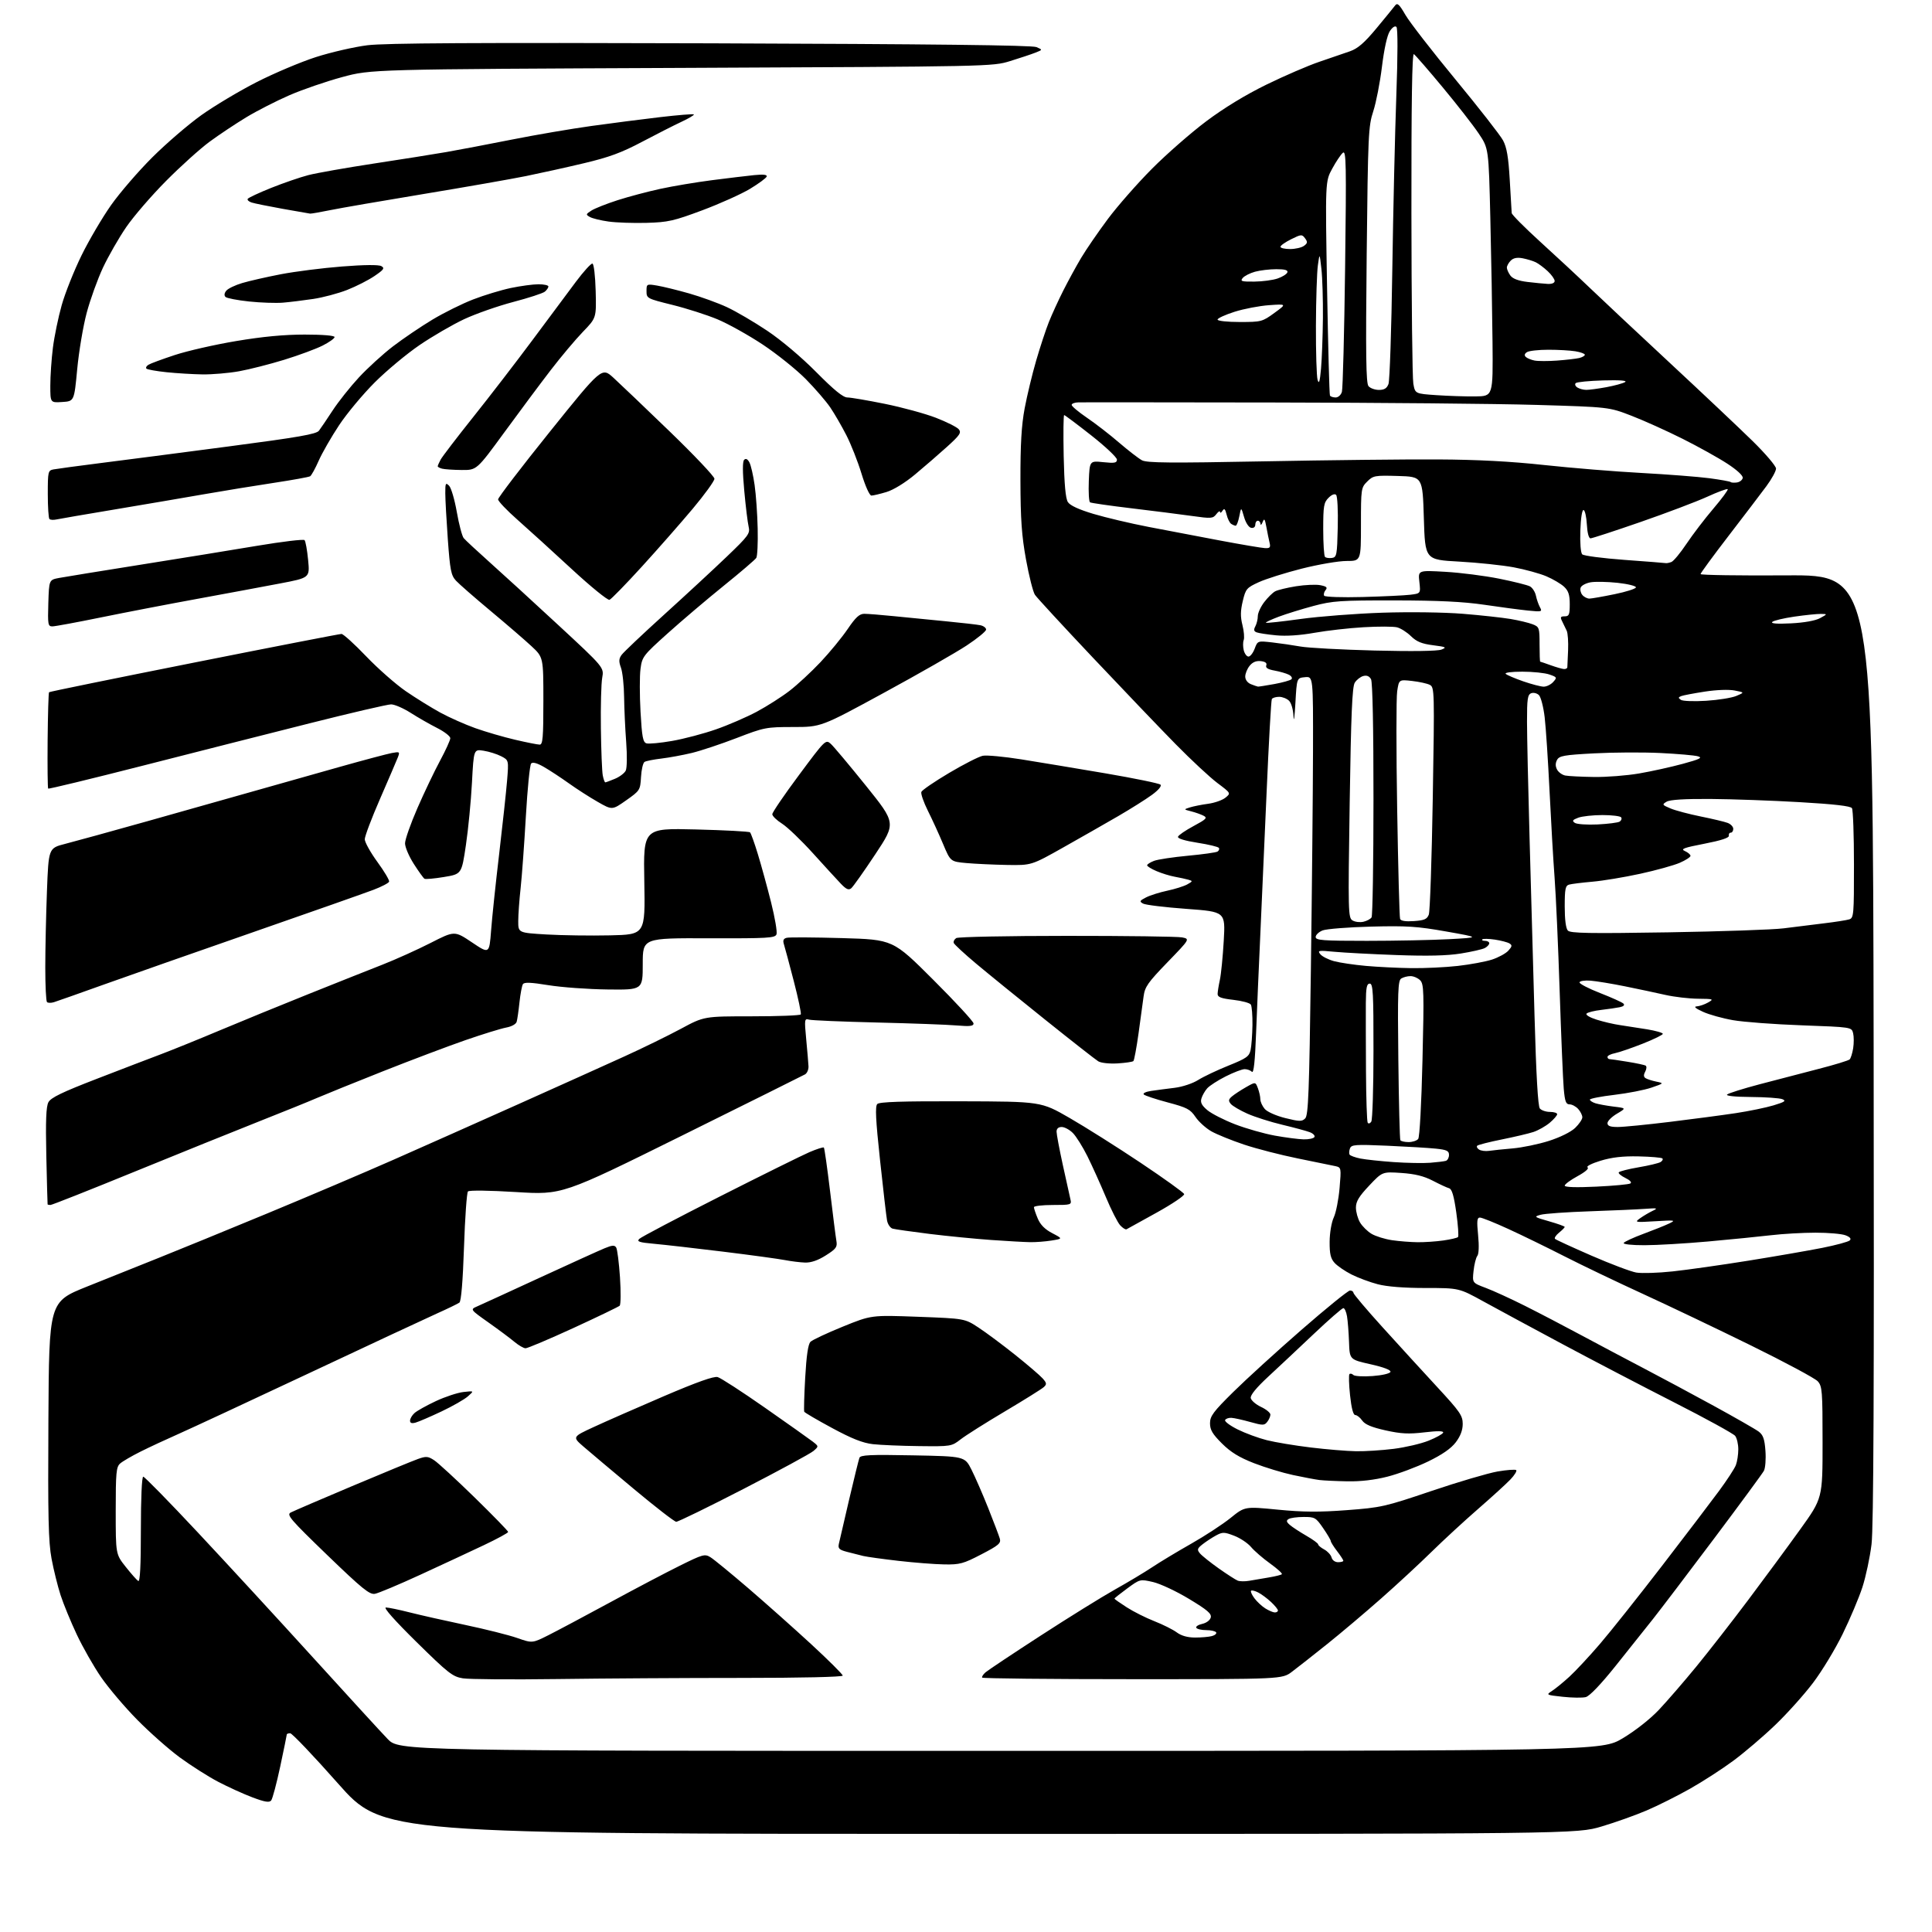 <?xml version="1.0" encoding="UTF-8" standalone="no"?>
<svg 
  version="1.1" 
  xmlns="http://www.w3.org/2000/svg" 
  xmlns:xlink="http://www.w3.org/1999/xlink" 
  xmlns:svg="http://www.w3.org/2000/svg"
  xmlns:rdf="http://www.w3.org/1999/02/22-rdf-syntax-ns#"
  xmlns:cc="http://creativecommons.org/ns#"
  xmlns:dc="http://purl.org/dc/elements/1.1/"
  viewBox="0 0 768 768"
  width="768"
  height="768"
>
<style>svg {background-color: white; }</style>"
<path stroke="none" fill="black" fill-rule="evenodd" d="M389.41,729.00C152.09,729.00 152.09,729.00 134.40,709.00C124.67,698.00 116.10,689.00 115.36,689.00C114.61,689.00 114.00,689.22 114.00,689.49C114.00,689.76 112.82,695.50 111.39,702.24C109.95,708.98 108.33,715.04 107.80,715.71C107.05,716.63 105.31,716.35 100.35,714.48C96.78,713.14 90.64,710.34 86.69,708.27C82.74,706.20 75.91,701.85 71.50,698.62C67.10,695.39 59.45,688.62 54.50,683.59C49.55,678.56 43.11,670.96 40.18,666.70C37.25,662.45 32.90,654.81 30.51,649.73C28.12,644.66 25.23,637.62 24.08,634.09C22.94,630.57 21.32,624.05 20.49,619.59C19.25,612.95 19.02,603.09 19.24,564.50C19.50,517.50 19.50,517.50 34.50,511.47C42.75,508.16 55.58,503.02 63.00,500.06C70.42,497.10 89.78,489.18 106.00,482.46C122.22,475.74 144.95,466.08 156.50,460.98C168.05,455.88 190.32,445.97 206.00,438.95C221.68,431.93 240.57,423.42 248.00,420.04C255.43,416.67 265.63,411.67 270.69,408.95C279.87,404.00 279.87,404.00 298.88,404.00C309.33,404.00 318.08,403.66 318.33,403.25C318.58,402.84 317.32,396.88 315.54,390.00C313.76,383.12 311.99,376.54 311.62,375.37C311.13,373.82 311.42,373.12 312.72,372.79C313.70,372.53 323.61,372.59 334.74,372.91C354.98,373.50 354.98,373.50 370.99,389.49C379.80,398.28 387.00,406.09 387.00,406.84C387.00,407.91 385.56,408.08 380.25,407.63C376.54,407.31 362.25,406.79 348.50,406.46C334.75,406.13 322.64,405.62 321.60,405.32C319.79,404.80 319.73,405.19 320.48,413.13C320.92,417.74 321.33,422.57 321.39,423.87C321.45,425.18 320.82,426.63 320.00,427.09C319.18,427.56 297.12,438.52 271.00,451.47C223.50,474.99 223.50,474.99 205.18,473.86C194.58,473.21 186.51,473.10 186.02,473.62C185.55,474.10 184.84,484.06 184.45,495.74C183.98,509.39 183.33,517.28 182.61,517.81C182.00,518.26 177.90,520.25 173.50,522.22C169.10,524.20 146.15,534.91 122.50,546.03C98.85,557.15 75.60,567.96 70.83,570.07C66.07,572.17 59.32,575.31 55.83,577.06C52.35,578.80 48.71,580.92 47.75,581.77C46.21,583.12 46.00,585.39 46.00,600.57C46.00,617.82 46.00,617.82 49.95,622.82C52.13,625.57 54.38,628.12 54.95,628.47C55.67,628.91 56.00,622.46 56.00,608.06C56.00,595.54 56.38,587.00 56.94,587.00C57.46,587.00 67.26,597.01 78.71,609.25C90.17,621.49 110.78,643.87 124.52,659.00C138.26,674.12 151.55,688.64 154.07,691.25C158.63,696.00 158.63,696.00 397.65,696.00C636.67,696.00 636.67,696.00 645.08,690.98C650.02,688.03 655.93,683.38 659.39,679.73C662.63,676.30 669.34,668.55 674.30,662.50C679.26,656.45 688.55,644.52 694.95,636.00C701.35,627.48 710.62,614.90 715.54,608.05C724.50,595.59 724.50,595.59 724.50,573.40C724.50,552.86 724.36,551.05 722.57,549.07C721.50,547.90 709.58,541.50 696.07,534.86C682.55,528.21 663.17,518.97 653.00,514.31C642.83,509.65 628.88,502.97 622.00,499.46C615.12,495.95 605.05,491.03 599.60,488.54C594.16,486.04 589.07,484.00 588.29,484.00C587.14,484.00 587.01,485.31 587.57,490.99C587.99,495.23 587.86,498.48 587.26,499.24C586.71,499.93 586.03,502.63 585.76,505.23C585.25,509.95 585.25,509.95 590.59,511.95C593.52,513.04 600.55,516.26 606.21,519.10C611.87,521.94 622.12,527.29 629.00,530.99C635.88,534.68 646.90,540.53 653.50,543.97C660.10,547.42 672.56,554.10 681.18,558.81C689.80,563.53 697.87,568.15 699.11,569.08C700.88,570.42 701.45,572.03 701.79,576.75C702.03,580.03 701.75,583.60 701.18,584.67C700.60,585.74 691.71,597.84 681.41,611.56C671.11,625.28 660.19,639.65 657.15,643.50C654.10,647.35 647.38,655.79 642.20,662.26C636.34,669.58 631.88,674.24 630.37,674.62C629.04,674.96 624.93,674.90 621.23,674.50C614.56,673.78 614.52,673.75 617.00,672.13C618.38,671.24 621.46,668.71 623.86,666.52C626.26,664.33 631.71,658.48 635.97,653.52C640.23,648.56 651.33,634.60 660.64,622.50C669.95,610.40 680.16,596.99 683.32,592.70C686.49,588.41 689.52,583.77 690.04,582.39C690.57,581.00 691.00,578.19 691.00,576.13C691.00,574.07 690.44,571.66 689.75,570.78C689.06,569.90 678.15,563.91 665.50,557.47C652.85,551.03 632.83,540.58 621.00,534.25C609.17,527.92 595.11,520.32 589.74,517.37C579.98,512.00 579.98,512.00 566.70,512.00C558.15,512.00 551.38,511.47 547.69,510.51C544.54,509.69 539.84,507.94 537.23,506.62C534.63,505.30 531.60,503.22 530.51,502.01C528.95,500.29 528.52,498.43 528.55,493.59C528.58,490.07 529.29,485.87 530.20,483.93C531.08,482.05 532.11,476.81 532.50,472.29C533.19,464.24 533.16,464.08 530.85,463.56C529.56,463.27 522.88,461.90 516.00,460.52C509.12,459.13 499.45,456.64 494.50,454.98C489.55,453.32 483.71,450.95 481.53,449.72C479.35,448.48 476.51,445.91 475.22,444.00C473.16,440.95 471.85,440.26 464.20,438.23C459.43,436.96 455.14,435.54 454.67,435.07C454.19,434.59 455.51,433.96 457.65,433.65C459.77,433.34 463.96,432.78 466.97,432.42C470.03,432.04 474.12,430.69 476.28,429.32C478.39,427.99 483.81,425.42 488.31,423.61C495.46,420.74 496.58,419.95 497.13,417.41C497.48,415.81 497.81,411.35 497.87,407.50C497.92,403.65 497.63,399.97 497.22,399.33C496.81,398.68 493.67,397.84 490.24,397.45C485.43,396.90 484.01,396.37 484.02,395.12C484.04,394.23 484.44,391.70 484.92,389.50C485.40,387.30 486.09,380.31 486.46,373.96C487.12,362.43 487.12,362.43 471.61,361.29C463.08,360.67 455.32,359.72 454.38,359.19C452.86,358.34 453.01,358.05 455.58,356.73C457.19,355.90 460.98,354.71 464.00,354.07C467.02,353.43 470.59,352.31 471.92,351.58C474.16,350.34 474.20,350.20 472.42,349.70C471.37,349.40 468.93,348.87 467.00,348.52C465.07,348.18 461.81,347.17 459.75,346.29C457.69,345.42 456.00,344.37 456.00,343.97C456.00,343.57 457.24,342.78 458.75,342.20C460.26,341.63 466.32,340.72 472.20,340.17C478.09,339.62 483.38,338.88 483.97,338.52C484.55,338.16 484.81,337.50 484.53,337.06C484.26,336.61 480.41,335.69 475.98,335.00C470.95,334.21 468.05,333.32 468.27,332.62C468.46,332.00 471.25,330.09 474.46,328.37C479.56,325.63 480.06,325.11 478.40,324.25C477.36,323.72 475.15,322.93 473.50,322.52C470.50,321.75 470.50,321.75 473.00,320.96C474.38,320.52 477.62,319.87 480.21,319.52C482.80,319.18 485.91,318.08 487.12,317.10C489.33,315.31 489.33,315.31 483.92,311.25C480.94,309.01 473.49,302.08 467.36,295.84C461.23,289.60 446.45,274.15 434.51,261.50C422.56,248.85 412.17,237.58 411.41,236.45C410.65,235.33 409.06,229.03 407.86,222.45C406.13,212.93 405.68,206.54 405.64,191.00C405.61,176.62 406.05,169.08 407.32,162.31C408.27,157.25 410.33,148.70 411.90,143.31C413.47,137.91 415.74,131.03 416.95,128.00C418.16,124.97 420.73,119.35 422.68,115.50C424.62,111.65 427.81,105.80 429.78,102.50C431.74,99.20 436.51,92.27 440.36,87.09C444.22,81.92 452.13,72.91 457.94,67.07C463.75,61.23 473.45,52.75 479.50,48.21C486.59,42.89 495.12,37.70 503.50,33.60C510.65,30.11 520.10,26.03 524.50,24.55C528.90,23.06 534.37,21.19 536.65,20.38C539.77,19.28 542.39,17.00 547.15,11.27C550.64,7.06 553.99,2.97 554.59,2.17C555.47,1.00 556.24,1.71 558.68,5.93C560.34,8.80 569.30,20.36 578.60,31.63C587.89,42.89 596.39,53.77 597.48,55.81C598.97,58.60 599.62,62.43 600.15,71.50C600.53,78.10 600.87,84.03 600.92,84.68C600.96,85.33 606.06,90.46 612.25,96.09C618.44,101.71 627.33,109.98 632.00,114.46C636.67,118.94 651.08,132.44 664.00,144.46C676.92,156.47 691.66,170.39 696.75,175.38C701.84,180.38 706.00,185.28 706.00,186.27C706.00,187.27 704.27,190.43 702.15,193.29C700.03,196.16 693.28,205.02 687.15,212.99C681.02,220.96 676.00,227.81 676.00,228.21C676.00,228.61 691.41,228.84 710.25,228.72C744.50,228.50 744.50,228.50 744.80,416.50C745.01,552.57 744.78,607.10 743.96,613.90C743.33,619.07 741.70,626.72 740.35,630.90C738.99,635.08 735.46,643.45 732.50,649.50C729.55,655.55 724.23,664.33 720.68,669.00C717.14,673.67 710.40,681.19 705.70,685.69C701.01,690.20 693.53,696.58 689.08,699.88C684.63,703.18 676.85,708.21 671.79,711.06C666.73,713.92 658.98,717.80 654.57,719.68C650.17,721.57 642.10,724.44 636.65,726.06C626.74,729.00 626.74,729.00 389.41,729.00zM221.41,667.45C203.31,667.69 186.47,667.56 184.00,667.16C179.91,666.50 178.22,665.18 165.56,652.72C156.89,644.18 152.30,639.00 153.40,639.00C154.37,639.00 158.62,639.88 162.83,640.95C167.05,642.02 177.03,644.27 185.00,645.95C192.97,647.63 202.22,649.95 205.55,651.11C211.60,653.23 211.60,653.23 218.05,649.99C221.60,648.20 232.60,642.35 242.50,636.98C252.40,631.60 264.89,625.03 270.26,622.38C279.39,617.85 280.16,617.64 282.41,619.02C283.74,619.83 290.49,625.37 297.42,631.31C304.34,637.26 315.64,647.31 322.51,653.64C329.38,659.98 335.00,665.58 335.00,666.08C335.00,666.62 318.47,667.00 294.66,667.00C272.48,667.00 239.52,667.20 221.41,667.45zM450.23,667.50C417.55,667.50 390.64,667.22 390.43,666.88C390.22,666.54 390.82,665.59 391.77,664.77C392.72,663.95 402.56,657.39 413.64,650.21C424.71,643.03 437.99,634.79 443.14,631.90C448.29,629.02 454.98,625.01 458.00,623.00C461.02,620.98 468.00,616.78 473.50,613.66C479.00,610.54 486.05,605.93 489.17,603.41C494.83,598.83 494.83,598.83 507.94,600.11C517.97,601.09 524.40,601.14 535.35,600.31C549.02,599.29 550.52,598.95 569.08,592.67C579.76,589.06 591.56,585.59 595.30,584.94C599.05,584.30 602.39,584.06 602.73,584.40C603.07,584.74 602.04,586.41 600.43,588.10C598.82,589.80 593.02,595.08 587.55,599.84C582.08,604.60 573.75,612.28 569.05,616.89C564.35,621.51 555.33,629.86 549.00,635.44C542.67,641.03 533.00,649.20 527.50,653.60C522.00,658.00 515.73,662.93 513.57,664.55C509.65,667.50 509.65,667.50 450.23,667.50zM475.00,650.95C477.48,650.96 480.51,650.70 481.74,650.37C482.97,650.04 483.73,649.37 483.43,648.89C483.13,648.40 481.36,648.00 479.50,648.00C477.64,648.00 475.86,647.59 475.55,647.08C475.24,646.58 476.29,645.88 477.89,645.52C479.55,645.16 481.01,644.07 481.29,642.99C481.69,641.47 479.96,639.99 472.64,635.58C467.61,632.54 461.18,629.53 458.34,628.88C453.20,627.70 453.16,627.71 448.09,631.43C445.29,633.49 443.00,635.31 443.00,635.48C443.00,635.65 445.20,637.20 447.88,638.92C450.56,640.65 455.53,643.14 458.91,644.46C462.29,645.79 466.28,647.79 467.78,648.90C469.56,650.23 472.06,650.94 475.00,650.95zM506.75,640.97C507.44,640.99 508.00,640.63 508.00,640.19C508.00,639.74 506.76,638.22 505.25,636.81C503.74,635.40 501.45,633.70 500.16,633.04C498.88,632.38 497.60,632.07 497.32,632.35C497.03,632.63 497.64,633.98 498.65,635.34C499.67,636.70 501.62,638.52 503.00,639.38C504.38,640.24 506.06,640.96 506.75,640.97zM149.01,633.57C146.89,633.93 143.94,631.53 130.06,618.14C115.38,603.96 113.83,602.16 115.56,601.25C116.63,600.69 127.62,595.96 140.00,590.74C152.38,585.52 164.15,580.67 166.17,579.96C169.40,578.81 170.16,578.88 172.60,580.48C174.13,581.48 181.37,588.14 188.69,595.29C196.01,602.44 202.00,608.60 202.00,608.97C202.00,609.35 197.61,611.73 192.25,614.27C186.89,616.81 175.53,622.10 167.01,626.02C158.49,629.94 150.39,633.34 149.01,633.57zM496.50,628.40C498.15,628.11 501.65,627.52 504.27,627.08C506.89,626.65 509.28,626.06 509.56,625.77C509.85,625.48 507.74,623.57 504.88,621.51C502.02,619.46 498.61,616.51 497.31,614.96C496.01,613.41 492.99,611.40 490.59,610.48C486.64,608.97 485.99,608.96 483.37,610.38C481.79,611.24 479.40,612.81 478.05,613.87C475.90,615.57 475.77,616.02 477.00,617.50C477.77,618.42 481.12,621.10 484.45,623.46C487.78,625.81 491.18,628.00 492.00,628.32C492.82,628.65 494.85,628.68 496.50,628.40zM375.35,621.88C371.58,621.82 363.38,621.18 357.13,620.46C350.88,619.74 344.58,618.87 343.13,618.52C341.68,618.17 338.81,617.45 336.74,616.90C333.58,616.07 333.06,615.57 333.46,613.71C333.73,612.49 335.56,604.62 337.52,596.20C339.49,587.79 341.34,580.28 341.63,579.51C342.07,578.37 345.84,578.19 362.83,578.52C383.50,578.92 383.50,578.92 386.18,584.21C387.65,587.12 390.65,594.00 392.84,599.50C395.03,605.00 397.10,610.46 397.44,611.62C397.97,613.47 397.00,614.30 390.12,617.87C382.96,621.60 381.54,621.99 375.35,621.88zM531.91,621.00C533.06,621.00 534.00,620.74 534.00,620.43C534.00,620.12 532.88,618.39 531.50,616.59C530.12,614.79 529.00,612.98 529.00,612.59C529.00,612.19 527.63,609.87 525.95,607.43C523.07,603.24 522.64,603.00 518.20,603.02C515.62,603.02 512.93,603.39 512.23,603.84C511.24,604.46 511.35,604.99 512.73,606.18C513.70,607.03 516.64,608.95 519.25,610.46C521.86,611.96 524.00,613.52 524.00,613.93C524.00,614.33 525.09,615.24 526.42,615.95C527.74,616.67 529.05,618.09 529.32,619.12C529.60,620.21 530.70,621.00 531.91,621.00zM268.80,604.93C268.08,604.89 260.52,599.03 252.00,591.92C243.47,584.80 234.47,577.23 232.00,575.09C227.50,571.20 227.50,571.20 236.00,567.27C240.68,565.10 253.18,559.61 263.78,555.06C277.03,549.39 283.76,546.99 285.28,547.41C286.50,547.74 294.93,553.20 304.00,559.54C313.07,565.88 321.62,571.94 323.00,573.00C325.50,574.94 325.50,574.94 323.36,576.79C322.18,577.81 309.72,584.57 295.66,591.82C281.60,599.07 269.51,604.97 268.80,604.93zM535.59,588.85C531.14,588.77 526.15,588.53 524.50,588.33C522.85,588.12 518.12,587.23 514.00,586.35C509.88,585.47 502.90,583.35 498.50,581.64C492.61,579.35 489.24,577.28 485.75,573.81C481.99,570.07 481.00,568.41 481.00,565.78C481.00,562.92 482.28,561.20 490.25,553.33C495.34,548.30 507.55,537.17 517.39,528.60C527.23,520.02 535.90,513.00 536.64,513.00C537.39,513.00 538.00,513.41 538.00,513.90C538.00,514.40 543.23,520.59 549.63,527.65C556.03,534.72 565.81,545.41 571.36,551.42C580.36,561.15 581.45,562.73 581.45,566.02C581.45,568.52 580.55,570.89 578.68,573.35C576.81,575.81 573.24,578.28 567.65,580.98C563.11,583.18 555.86,585.89 551.54,586.99C546.41,588.30 540.87,588.95 535.59,588.85zM539.03,576.89C542.62,576.95 549.35,576.52 553.99,575.94C558.63,575.36 564.88,573.90 567.89,572.69C570.89,571.49 573.50,570.04 573.68,569.48C573.90,568.80 571.47,568.76 566.24,569.38C560.00,570.12 556.94,569.97 550.74,568.59C545.20,567.35 542.59,566.25 541.49,564.68C540.65,563.48 539.41,562.50 538.73,562.50C537.93,562.50 537.21,559.75 536.67,554.67C536.21,550.36 536.11,546.56 536.43,546.23C536.76,545.90 537.45,546.05 537.97,546.57C538.48,547.08 541.92,547.27 545.62,547.00C549.43,546.72 552.51,546.00 552.73,545.34C552.97,544.61 550.03,543.48 544.80,542.31C536.50,540.44 536.50,540.44 536.26,533.47C536.12,529.64 535.76,525.04 535.46,523.25C535.16,521.46 534.50,520.00 534.00,520.00C533.50,520.00 528.22,524.61 522.26,530.25C516.31,535.89 508.15,543.54 504.14,547.25C499.42,551.62 496.97,554.61 497.19,555.75C497.38,556.71 499.21,558.29 501.26,559.26C503.32,560.22 505.00,561.60 505.00,562.32C505.00,563.03 504.44,564.34 503.75,565.21C502.61,566.67 502.01,566.67 497.00,565.27C493.98,564.42 490.60,563.67 489.50,563.61C488.40,563.55 487.27,563.95 487.00,564.50C486.73,565.05 488.98,566.73 492.00,568.23C495.02,569.73 500.23,571.65 503.56,572.49C506.89,573.33 514.76,574.64 521.06,575.40C527.35,576.16 535.44,576.83 539.03,576.89zM365.36,574.85C358.29,574.77 350.02,574.42 347.00,574.08C342.97,573.62 338.64,571.91 330.77,567.66C324.86,564.47 319.88,561.56 319.70,561.18C319.51,560.81 319.68,554.71 320.08,547.63C320.57,538.89 321.24,534.33 322.17,533.40C322.93,532.64 328.68,529.94 334.95,527.39C346.36,522.75 346.36,522.75 364.93,523.44C383.50,524.14 383.50,524.14 388.97,527.73C391.98,529.70 398.50,534.56 403.47,538.52C408.44,542.49 413.37,546.71 414.43,547.90C416.10,549.77 416.17,550.24 414.93,551.39C414.14,552.12 407.20,556.46 399.50,561.03C391.80,565.60 383.86,570.61 381.86,572.17C378.26,574.96 378.05,575.00 365.36,574.85zM165.25,565.49C163.68,565.94 163.00,565.71 163.00,564.72C163.00,563.95 163.79,562.59 164.77,561.71C165.74,560.83 169.56,558.70 173.27,556.96C176.97,555.23 181.92,553.60 184.25,553.34C188.50,552.86 188.50,552.86 186.00,555.07C184.62,556.29 179.90,558.99 175.50,561.07C171.10,563.15 166.49,565.14 165.25,565.49zM208.91,535.96C208.13,535.94 206.15,534.79 204.50,533.41C202.85,532.02 198.21,528.56 194.18,525.71C186.87,520.54 186.87,520.54 189.68,519.31C191.23,518.63 202.40,513.52 214.50,507.93C226.60,502.35 238.22,497.08 240.33,496.21C243.39,494.95 244.31,494.89 244.95,495.92C245.38,496.62 246.06,501.93 246.45,507.72C246.83,513.51 246.78,518.61 246.33,519.04C245.87,519.48 237.58,523.47 227.91,527.92C218.23,532.36 209.68,535.98 208.91,535.96zM664.94,505.40C670.75,504.78 684.27,502.86 695.00,501.14C705.73,499.42 718.96,497.12 724.42,496.04C729.87,494.95 734.78,493.62 735.33,493.07C735.99,492.41 735.41,491.73 733.60,491.04C732.10,490.47 726.74,490.00 721.68,490.01C716.63,490.01 708.67,490.47 704.00,491.02C699.33,491.57 688.08,492.69 679.00,493.51C669.92,494.32 658.54,494.99 653.69,494.99C648.62,495.00 645.12,494.61 645.45,494.09C645.76,493.58 649.27,491.96 653.26,490.48C657.24,489.01 661.85,487.16 663.50,486.37C666.29,485.04 665.91,484.98 658.05,485.46C649.83,485.95 649.67,485.92 652.03,484.23C653.37,483.28 655.59,481.97 656.98,481.31C659.19,480.27 658.83,480.17 654.00,480.53C650.98,480.76 641.04,481.20 631.93,481.51C622.81,481.82 614.04,482.44 612.43,482.89C609.65,483.66 609.81,483.79 615.75,485.48C619.19,486.46 622.00,487.47 622.00,487.72C622.00,487.97 620.99,489.00 619.75,490.00C618.51,491.01 617.79,492.12 618.14,492.47C618.49,492.82 625.01,495.82 632.64,499.14C640.26,502.46 648.27,505.48 650.44,505.86C652.61,506.23 659.14,506.03 664.94,505.40zM320.05,501.89C318.10,501.83 314.48,501.38 312.00,500.90C309.52,500.42 298.50,498.91 287.50,497.56C276.50,496.21 264.19,494.81 260.15,494.44C254.03,493.89 253.02,493.55 254.15,492.46C254.89,491.73 269.23,484.19 286.00,475.70C302.77,467.21 318.88,459.24 321.78,457.99C324.68,456.75 327.26,455.93 327.50,456.17C327.74,456.41 328.85,464.23 329.97,473.55C331.08,482.87 332.21,491.75 332.48,493.28C332.90,495.72 332.38,496.44 328.29,499.03C325.18,501.01 322.42,501.96 320.05,501.89zM409.50,493.78C407.30,493.75 400.32,493.35 394.00,492.91C387.68,492.46 376.65,491.38 369.50,490.50C362.35,489.61 355.74,488.67 354.82,488.40C353.90,488.13 352.91,486.69 352.62,485.20C352.34,483.72 351.09,472.95 349.84,461.27C348.09,445.01 347.84,439.76 348.74,438.86C349.59,438.01 358.62,437.71 381.88,437.78C413.85,437.87 413.85,437.87 425.17,444.40C431.40,447.99 444.12,456.01 453.42,462.23C462.73,468.46 470.52,474.05 470.72,474.66C470.92,475.27 466.01,478.59 459.80,482.03C453.58,485.47 448.19,488.45 447.81,488.66C447.43,488.87 446.30,488.16 445.30,487.09C444.30,486.02 441.72,480.94 439.58,475.82C437.43,470.69 434.14,463.41 432.27,459.63C430.39,455.86 427.78,451.69 426.47,450.38C425.16,449.07 423.17,448.00 422.05,448.00C420.72,448.00 420.00,448.65 420.00,449.85C420.00,450.87 421.12,456.83 422.49,463.10C423.86,469.37 425.22,475.51 425.51,476.75C426.02,478.93 425.81,479.00 418.52,479.00C414.38,479.00 411.00,479.40 411.00,479.88C411.00,480.36 411.68,482.38 412.51,484.36C413.54,486.84 415.34,488.66 418.26,490.19C422.50,492.41 422.50,492.41 418.00,493.13C415.52,493.53 411.70,493.82 409.50,493.78zM563.50,493.80C566.25,493.83 570.86,493.52 573.74,493.11C576.62,492.70 579.24,492.09 579.58,491.75C579.91,491.42 579.60,487.01 578.89,481.96C577.95,475.32 577.16,472.66 576.04,472.35C575.19,472.12 572.28,470.77 569.56,469.35C566.01,467.51 562.48,466.64 557.06,466.27C549.50,465.76 549.50,465.76 544.25,471.32C540.20,475.61 539.00,477.60 539.00,480.04C539.00,481.77 539.74,484.44 540.64,485.96C541.54,487.48 543.61,489.52 545.25,490.49C546.89,491.45 550.54,492.58 553.36,493.00C556.19,493.41 560.75,493.77 563.50,493.80zM20.05,479.00C19.47,479.00 18.96,478.89 18.92,478.75C18.87,478.61 18.65,469.95 18.41,459.50C18.11,445.50 18.32,439.88 19.25,438.15C20.21,436.34 24.70,434.17 38.50,428.84C48.40,425.01 59.99,420.57 64.25,418.97C68.51,417.36 78.86,413.17 87.25,409.64C95.64,406.11 111.50,399.62 122.50,395.21C133.50,390.80 146.78,385.52 152.00,383.48C157.22,381.43 165.82,377.56 171.10,374.87C180.69,369.97 180.69,369.97 187.60,374.60C194.50,379.24 194.50,379.24 195.22,369.87C195.61,364.72 197.05,351.05 198.42,339.50C199.78,327.95 201.20,314.83 201.57,310.34C202.24,302.18 202.24,302.18 199.23,300.62C197.57,299.76 194.43,298.77 192.26,298.43C188.32,297.80 188.32,297.80 187.61,311.15C187.22,318.49 186.14,329.67 185.20,335.98C183.50,347.46 183.50,347.46 176.50,348.62C172.65,349.26 169.16,349.57 168.74,349.32C168.32,349.07 166.41,346.41 164.49,343.41C162.57,340.42 161.00,336.73 161.01,335.23C161.01,333.73 163.23,327.43 165.93,321.24C168.63,315.04 172.68,306.57 174.92,302.41C177.16,298.25 179.00,294.21 179.00,293.44C179.00,292.67 176.64,290.84 173.75,289.38C170.86,287.92 166.13,285.21 163.23,283.36C160.33,281.51 156.83,280.00 155.46,280.00C154.08,280.00 139.57,283.37 123.23,287.49C106.88,291.61 76.86,299.23 56.52,304.43C36.18,309.62 19.36,313.70 19.15,313.48C18.94,313.27 18.84,304.65 18.93,294.33C19.03,284.00 19.28,275.38 19.50,275.17C19.71,274.95 45.66,269.65 77.17,263.39C108.67,257.12 135.03,252.00 135.74,252.00C136.46,252.00 140.89,256.01 145.58,260.92C150.28,265.82 157.36,272.05 161.31,274.76C165.27,277.48 171.43,281.29 175.00,283.25C178.57,285.20 184.87,288.00 188.99,289.47C193.11,290.93 200.21,293.00 204.78,294.06C209.34,295.13 213.74,296.00 214.54,296.00C215.76,296.00 216.00,293.20 216.00,278.64C216.00,261.27 216.00,261.27 211.25,256.85C208.64,254.42 201.32,248.11 195.00,242.84C188.68,237.57 182.49,232.16 181.26,230.83C179.30,228.70 178.91,226.71 178.02,214.45C177.47,206.78 177.01,198.49 177.01,196.04C177.00,192.05 177.16,191.73 178.52,193.09C179.35,193.92 180.73,198.62 181.59,203.54C182.45,208.45 183.68,213.12 184.33,213.91C184.97,214.69 189.57,218.97 194.55,223.42C199.53,227.86 211.82,239.11 221.86,248.41C240.12,265.32 240.12,265.32 239.39,269.41C238.98,271.66 238.74,280.70 238.86,289.50C238.97,298.30 239.31,306.74 239.61,308.25C239.91,309.76 240.36,311.00 240.61,311.00C240.86,311.00 242.59,310.36 244.45,309.58C246.31,308.81 248.25,307.34 248.74,306.33C249.25,305.31 249.32,300.32 248.92,295.00C248.52,289.77 248.15,281.71 248.09,277.07C248.04,272.44 247.48,267.21 246.85,265.46C245.93,262.91 245.98,261.88 247.10,260.32C247.87,259.25 255.47,252.06 264.00,244.33C272.52,236.61 283.73,226.24 288.89,221.29C297.56,212.99 298.23,212.06 297.60,209.39C297.22,207.80 296.43,201.39 295.86,195.15C295.16,187.56 295.14,183.46 295.81,182.79C296.48,182.12 297.17,182.46 297.90,183.81C298.50,184.93 299.43,188.98 299.97,192.81C300.52,196.64 301.07,204.44 301.19,210.14C301.32,215.84 301.07,221.08 300.64,221.77C300.21,222.46 294.38,227.46 287.68,232.86C280.98,238.27 270.95,246.79 265.39,251.79C255.65,260.54 255.25,261.06 254.61,265.90C254.24,268.67 254.25,276.34 254.62,282.95C255.18,292.90 255.58,295.05 256.97,295.49C257.88,295.78 262.48,295.35 267.19,294.53C271.89,293.71 279.74,291.64 284.62,289.93C289.50,288.23 296.80,285.07 300.82,282.92C304.85,280.76 310.71,277.03 313.83,274.63C316.96,272.22 322.51,267.08 326.17,263.20C329.83,259.32 334.68,253.41 336.95,250.07C340.15,245.36 341.63,244.00 343.58,244.00C344.95,244.00 350.22,244.42 355.29,244.93C360.36,245.45 369.68,246.37 376.00,246.97C382.32,247.58 388.51,248.29 389.75,248.55C390.99,248.82 392.00,249.59 391.99,250.27C391.99,250.95 388.50,253.80 384.24,256.61C379.98,259.42 365.23,267.86 351.44,275.36C326.39,289.00 326.39,289.00 315.29,289.00C304.59,289.00 303.80,289.15 292.85,293.37C286.61,295.77 278.57,298.45 275.00,299.31C271.43,300.17 265.98,301.17 262.90,301.54C259.83,301.90 256.82,302.50 256.21,302.87C255.61,303.24 254.98,305.94 254.81,308.88C254.51,314.10 254.38,314.29 248.93,318.13C243.36,322.05 243.36,322.05 237.63,318.77C234.47,316.97 229.29,313.65 226.12,311.38C222.94,309.11 218.49,306.19 216.22,304.88C213.50,303.32 211.76,302.85 211.14,303.50C210.61,304.05 209.67,313.50 209.04,324.50C208.41,335.50 207.47,348.32 206.96,353.00C206.44,357.68 206.01,363.59 206.01,366.15C206.00,370.80 206.00,370.80 217.25,371.47C223.44,371.83 234.80,371.99 242.50,371.82C256.50,371.50 256.50,371.50 256.12,350.35C255.74,329.20 255.74,329.20 276.62,329.72C288.10,330.01 297.79,330.52 298.15,330.87C298.51,331.22 299.91,335.10 301.25,339.50C302.60,343.90 304.96,352.51 306.50,358.63C308.04,364.76 309.02,370.51 308.67,371.41C308.11,372.89 305.29,373.05 281.77,372.98C255.50,372.89 255.50,372.89 255.50,383.20C255.50,393.50 255.50,393.50 241.50,393.33C233.80,393.24 223.24,392.47 218.03,391.63C211.02,390.49 208.38,390.38 207.86,391.23C207.47,391.86 206.86,395.10 206.50,398.43C206.15,401.77 205.65,405.24 205.39,406.15C205.12,407.11 203.39,408.07 201.22,408.47C199.17,408.85 191.88,411.10 185.00,413.48C178.12,415.87 163.28,421.47 152.00,425.94C140.72,430.42 129.03,435.15 126.00,436.46C122.97,437.78 112.62,441.97 103.00,445.77C93.38,449.58 71.01,458.61 53.30,465.84C35.60,473.08 20.63,479.00 20.05,479.00zM634.50,471.71C641.37,471.39 647.49,470.82 648.10,470.44C648.76,470.03 647.96,469.15 646.12,468.26C644.42,467.44 643.23,466.43 643.48,466.03C643.73,465.62 647.28,464.72 651.36,464.02C655.44,463.33 659.38,462.38 660.11,461.93C660.84,461.48 661.16,460.83 660.82,460.49C660.48,460.15 656.22,459.79 651.35,459.68C645.04,459.55 640.70,460.05 636.21,461.42C632.73,462.48 630.44,463.65 631.08,464.05C631.77,464.47 630.19,465.86 627.11,467.54C624.30,469.07 622.00,470.76 622.00,471.31C622.00,471.95 626.49,472.09 634.50,471.71zM568.50,462.22C571.25,462.01 574.06,461.66 574.75,461.45C575.44,461.24 576.00,460.18 576.00,459.10C576.00,457.48 575.11,457.05 570.75,456.60C567.86,456.30 559.15,455.78 551.39,455.44C538.76,454.89 537.21,455.00 536.64,456.50C536.28,457.43 536.22,458.54 536.49,458.98C536.76,459.41 538.67,460.11 540.74,460.53C542.81,460.94 548.77,461.58 554.00,461.95C559.23,462.31 565.75,462.44 568.50,462.22zM591.95,457.48C593.35,457.27 597.57,456.83 601.32,456.51C605.08,456.19 611.55,454.85 615.70,453.53C620.13,452.12 624.44,449.99 626.13,448.38C627.71,446.86 629.00,444.96 629.00,444.14C629.00,443.33 628.26,441.83 627.35,440.83C626.43,439.82 624.90,439.00 623.92,439.00C622.48,439.00 622.06,437.85 621.61,432.75C621.31,429.31 620.58,411.88 619.99,394.00C619.41,376.12 618.50,355.88 617.98,349.00C617.46,342.12 616.56,326.60 615.97,314.50C615.38,302.40 614.51,289.18 614.03,285.12C613.55,281.05 612.53,277.10 611.76,276.33C610.99,275.56 609.60,275.22 608.68,275.57C607.25,276.12 607.00,277.81 607.01,286.86C607.02,292.71 607.47,313.48 608.02,333.00C608.57,352.52 609.46,384.42 610.00,403.89C610.65,427.37 611.36,439.73 612.11,440.64C612.74,441.39 614.54,442.00 616.12,442.00C617.71,442.00 619.00,442.41 619.00,442.91C619.00,443.41 617.66,444.95 616.03,446.33C614.39,447.70 611.49,449.34 609.57,449.98C607.66,450.61 602.00,451.94 597.00,452.95C591.99,453.95 587.59,455.08 587.22,455.44C586.86,455.81 587.20,456.50 587.98,456.99C588.77,457.47 590.55,457.69 591.95,457.48zM559.94,454.00C561.49,454.00 563.20,453.44 563.75,452.75C564.33,452.03 565.05,438.80 565.46,421.41C566.11,394.13 566.02,391.16 564.52,389.66C563.60,388.75 561.88,388.01 560.68,388.02C559.48,388.02 557.83,388.46 557.00,388.98C555.71,389.80 555.55,394.23 555.86,421.21C556.05,438.42 556.42,452.84 556.66,453.25C556.91,453.66 558.39,454.00 559.94,454.00zM518.19,452.91C520.22,452.96 522.16,452.55 522.50,452.00C522.84,451.45 522.01,450.57 520.65,450.06C519.29,449.54 514.38,448.22 509.74,447.11C505.10,446.01 498.87,444.03 495.90,442.72C492.93,441.40 489.94,439.64 489.25,438.81C488.24,437.58 488.33,437.03 489.75,435.82C490.71,435.01 493.20,433.37 495.28,432.19C499.06,430.03 499.06,430.03 500.03,432.58C500.56,433.98 501.00,435.95 501.00,436.95C501.00,437.96 501.79,439.70 502.75,440.82C503.75,441.98 507.26,443.54 510.94,444.46C516.60,445.86 517.55,445.88 518.84,444.58C520.08,443.34 520.44,434.16 521.09,385.81C521.52,354.29 521.90,315.08 521.94,298.69C522.00,268.87 522.00,268.87 518.75,269.19C515.50,269.50 515.50,269.50 514.94,279.50C514.64,285.00 514.30,287.39 514.19,284.82C514.08,282.13 513.33,279.48 512.43,278.57C511.56,277.71 509.79,277.00 508.49,277.00C507.18,277.00 505.88,277.39 505.58,277.87C505.29,278.34 504.35,295.11 503.49,315.12C502.63,335.13 501.49,360.95 500.95,372.50C500.41,384.05 499.68,401.06 499.33,410.30C498.89,421.99 498.37,426.77 497.65,426.05C497.07,425.47 495.78,425.00 494.77,425.00C493.77,425.00 490.37,426.30 487.22,427.89C484.07,429.48 480.77,431.62 479.87,432.64C478.97,433.66 477.94,435.46 477.59,436.64C477.10,438.24 477.68,439.40 479.95,441.31C481.61,442.70 486.57,445.23 490.97,446.93C495.37,448.62 502.46,450.64 506.73,451.42C511.01,452.19 516.16,452.86 518.19,452.91zM643.07,448.00C645.32,448.00 654.65,447.08 663.82,445.96C673.00,444.84 684.77,443.28 690.00,442.49C695.23,441.70 701.98,440.31 705.00,439.40C709.50,438.04 710.14,437.59 708.50,436.94C707.40,436.50 701.80,436.11 696.05,436.07C689.74,436.03 685.98,435.64 686.55,435.09C687.07,434.59 692.90,432.75 699.50,431.01C706.10,429.27 716.67,426.51 722.98,424.89C729.30,423.27 734.83,421.57 735.27,421.13C735.71,420.69 736.34,418.70 736.66,416.72C736.98,414.73 736.97,412.03 736.64,410.70C736.04,408.30 736.04,408.30 716.27,407.58C705.40,407.19 693.09,406.27 688.92,405.54C684.74,404.81 679.34,403.31 676.92,402.19C673.96,400.84 673.16,400.13 674.50,400.05C675.60,399.98 677.62,399.29 679.00,398.50C681.36,397.15 681.15,397.07 675.00,397.01C671.42,396.98 665.58,396.30 662.00,395.49C658.42,394.68 651.23,393.15 646.00,392.09C640.77,391.03 634.60,390.02 632.28,389.83C629.96,389.65 627.98,389.95 627.88,390.50C627.79,391.05 631.47,392.96 636.06,394.75C640.65,396.54 644.83,398.43 645.35,398.95C645.94,399.54 645.39,400.07 643.89,400.38C642.58,400.65 639.27,401.13 636.54,401.45C633.81,401.76 631.18,402.42 630.70,402.90C630.19,403.41 631.87,404.43 634.66,405.32C637.32,406.17 641.52,407.15 644.00,407.50C646.48,407.86 651.31,408.61 654.75,409.17C658.19,409.74 661.00,410.55 661.00,410.96C661.00,411.38 657.39,413.14 652.97,414.89C648.56,416.63 643.61,418.33 641.97,418.66C640.34,418.98 639.00,419.64 639.00,420.12C639.00,420.61 639.34,421.00 639.75,421.01C640.16,421.01 643.39,421.48 646.93,422.06C650.46,422.63 653.73,423.33 654.18,423.61C654.63,423.89 654.55,424.97 654.00,426.00C653.29,427.32 653.34,428.09 654.16,428.60C654.80,429.00 656.71,429.61 658.41,429.96C661.50,430.61 661.50,430.61 656.50,432.34C653.75,433.29 647.11,434.58 641.75,435.22C636.39,435.85 632.00,436.70 632.00,437.12C632.00,437.53 633.00,438.18 634.21,438.57C635.43,438.95 638.69,439.55 641.46,439.89C646.50,440.50 646.50,440.50 642.75,442.72C640.69,443.94 639.00,445.62 639.00,446.47C639.00,447.59 640.08,448.00 643.07,448.00zM545.11,445.86C545.58,445.11 545.98,432.46 545.98,417.75C546.00,394.63 545.80,391.00 544.50,391.00C543.30,391.00 542.99,392.55 542.94,398.75C542.91,403.01 542.94,415.25 543.00,425.94C543.06,436.63 543.37,445.79 543.68,446.29C543.99,446.80 544.64,446.60 545.11,445.86zM444.23,422.72C440.97,422.91 437.67,422.55 436.57,421.88C435.51,421.23 426.06,413.83 415.57,405.43C405.08,397.04 392.68,386.96 388.00,383.04C383.32,379.11 379.33,375.42 379.13,374.84C378.92,374.25 379.37,373.38 380.13,372.90C380.88,372.42 400.68,372.02 424.13,372.02C447.57,372.01 468.17,372.28 469.90,372.63C473.04,373.26 473.04,373.26 464.10,382.50C456.25,390.62 455.09,392.28 454.59,396.12C454.28,398.53 453.37,405.16 452.58,410.85C451.78,416.55 450.87,421.47 450.54,421.79C450.22,422.11 447.38,422.53 444.23,422.72zM21.43,398.39C20.29,398.74 19.05,398.72 18.68,398.34C18.30,397.97 18.00,391.78 18.00,384.58C18.00,377.39 18.30,363.77 18.66,354.32C19.31,337.14 19.31,337.14 25.90,335.45C29.53,334.53 44.20,330.48 58.50,326.47C72.80,322.45 91.92,317.05 101.00,314.47C110.08,311.89 125.38,307.57 135.00,304.86C144.62,302.15 153.97,299.67 155.78,299.33C158.90,298.76 159.01,298.84 158.13,301.11C157.62,302.43 154.45,309.79 151.10,317.49C147.74,325.18 145.00,332.43 145.00,333.61C145.00,334.78 147.25,338.83 150.00,342.61C152.76,346.38 154.86,349.92 154.68,350.47C154.49,351.03 151.68,352.49 148.42,353.73C145.16,354.97 123.83,362.48 101.00,370.42C78.17,378.36 51.40,387.76 41.50,391.30C31.60,394.85 22.57,398.04 21.43,398.39zM561.00,384.85C566.23,384.92 574.55,384.53 579.50,383.97C584.45,383.41 590.58,382.27 593.13,381.44C595.68,380.60 598.59,379.01 599.59,377.90C601.10,376.24 601.18,375.73 600.04,375.03C599.29,374.56 596.68,373.88 594.24,373.51C591.81,373.15 589.56,373.11 589.24,373.42C588.93,373.74 589.42,374.00 590.33,374.00C591.25,374.00 592.00,374.43 592.00,374.96C592.00,375.50 591.21,376.35 590.25,376.86C589.29,377.37 584.98,378.35 580.68,379.04C575.26,379.91 567.45,380.10 555.18,379.65C545.46,379.30 534.35,378.71 530.50,378.35C524.07,377.74 523.61,377.82 524.87,379.34C525.62,380.24 528.08,381.48 530.34,382.09C532.61,382.70 538.29,383.54 542.98,383.96C547.66,384.38 555.77,384.78 561.00,384.85zM543.34,374.00C554.53,374.00 569.24,373.70 576.03,373.34C588.37,372.67 588.37,372.67 574.94,370.29C563.36,368.24 559.22,367.97 545.00,368.34C535.92,368.58 527.26,369.26 525.75,369.86C524.24,370.46 523.00,371.64 523.00,372.48C523.00,373.79 525.78,374.00 543.34,374.00zM663.00,370.62C684.17,370.27 704.88,369.56 709.00,369.03C713.12,368.50 720.26,367.61 724.87,367.06C729.47,366.51 734.08,365.79 735.12,365.46C736.88,364.90 737.00,363.56 736.98,343.68C736.98,332.03 736.62,321.94 736.18,321.26C735.64,320.41 729.12,319.66 715.45,318.87C704.48,318.23 688.52,317.66 680.00,317.60C669.64,317.53 663.84,317.89 662.50,318.69C660.62,319.81 660.71,319.96 664.05,321.37C666.00,322.19 671.40,323.62 676.05,324.56C680.70,325.50 685.51,326.64 686.75,327.11C687.99,327.57 689.00,328.64 689.00,329.48C689.00,330.31 688.55,331.00 688.00,331.00C687.45,331.00 687.11,331.55 687.25,332.23C687.41,333.04 684.10,334.12 677.53,335.39C669.24,337.00 667.93,337.49 669.78,338.31C671.00,338.86 672.00,339.71 672.00,340.21C672.00,340.71 670.09,341.95 667.75,342.97C665.41,343.99 658.33,345.96 652.00,347.34C645.67,348.72 637.12,350.14 633.00,350.49C628.88,350.85 624.71,351.37 623.75,351.64C622.27,352.06 622.00,353.38 622.00,360.37C622.00,365.58 622.46,369.08 623.25,369.92C624.26,370.99 631.80,371.12 663.00,370.62zM541.99,366.41C543.36,366.10 544.82,365.31 545.22,364.67C545.63,364.03 545.98,342.88 545.98,317.68C545.99,289.43 545.62,271.16 545.01,270.02C544.35,268.79 543.33,268.36 541.95,268.72C540.81,269.02 539.27,270.22 538.54,271.38C537.52,273.02 537.06,283.91 536.52,319.15C535.86,362.77 535.91,364.86 537.67,365.90C538.67,366.50 540.62,366.73 541.99,366.41zM562.07,366.15C566.20,365.86 567.28,365.39 567.97,363.57C568.44,362.35 569.15,341.52 569.55,317.29C570.26,274.67 570.22,273.19 568.39,272.25C567.35,271.71 564.16,271.01 561.30,270.69C556.11,270.11 556.11,270.11 555.40,274.80C555.01,277.39 555.01,298.53 555.40,321.79C555.78,345.05 556.30,364.63 556.56,365.29C556.86,366.08 558.76,366.38 562.07,366.15zM338.39,353.09C337.36,353.95 336.41,353.54 334.27,351.31C332.75,349.72 327.72,344.23 323.11,339.13C318.49,334.02 312.98,328.75 310.86,327.41C308.74,326.07 307.00,324.38 307.00,323.66C307.00,322.94 311.77,315.94 317.60,308.11C328.06,294.03 328.22,293.89 330.24,295.68C331.36,296.68 337.65,304.18 344.22,312.34C356.16,327.19 356.16,327.19 347.95,339.58C343.43,346.40 339.13,352.47 338.39,353.09zM400.26,343.83C394.89,343.73 387.65,343.39 384.17,343.08C377.83,342.50 377.83,342.50 374.89,335.50C373.28,331.65 370.56,325.71 368.85,322.30C367.15,318.89 365.98,315.51 366.25,314.80C366.53,314.08 371.51,310.68 377.31,307.24C383.12,303.79 389.14,300.73 390.68,300.43C392.23,300.12 399.12,300.77 406.00,301.86C412.88,302.96 427.93,305.46 439.45,307.42C450.97,309.39 460.81,311.41 461.31,311.91C461.86,312.46 460.50,314.09 457.86,316.01C455.46,317.76 449.45,321.54 444.50,324.42C439.55,327.29 429.76,332.88 422.76,336.82C410.01,344.00 410.01,344.00 400.26,343.83zM635.06,327.73C639.22,327.52 643.16,327.02 643.83,326.61C644.49,326.20 644.77,325.44 644.46,324.93C644.14,324.42 640.79,324.00 637.01,324.00C633.22,324.00 628.88,324.48 627.35,325.06C625.09,325.92 624.84,326.30 626.03,327.11C626.84,327.65 630.90,327.93 635.06,327.73zM633.57,308.86C638.56,308.94 646.67,308.31 651.58,307.46C656.50,306.62 664.31,304.89 668.95,303.63C675.78,301.77 676.91,301.20 674.94,300.64C673.60,300.25 666.88,299.67 660.00,299.33C653.12,299.00 641.30,299.06 633.73,299.47C621.68,300.11 619.83,300.44 618.94,302.10C618.26,303.39 618.26,304.62 618.96,305.93C619.53,306.99 621.01,308.06 622.25,308.29C623.49,308.53 628.58,308.79 633.57,308.86zM678.23,278.57C683.03,278.27 688.43,277.40 690.23,276.64C693.50,275.26 693.50,275.26 689.57,274.49C687.28,274.03 682.34,274.21 677.73,274.92C673.38,275.59 669.15,276.39 668.33,276.70C667.10,277.17 667.08,277.45 668.17,278.20C668.90,278.71 673.43,278.88 678.23,278.57zM500.07,272.94C500.38,272.97 503.30,272.51 506.57,271.92C509.83,271.32 512.89,270.47 513.36,270.01C513.83,269.56 513.38,268.75 512.36,268.22C511.34,267.70 508.77,266.95 506.67,266.57C503.99,266.09 502.99,265.46 503.36,264.50C503.72,263.58 503.00,263.02 501.20,262.81C499.38,262.60 497.93,263.20 496.75,264.66C495.79,265.84 495.00,267.77 495.00,268.94C495.00,270.21 495.91,271.43 497.25,271.97C498.49,272.47 499.75,272.90 500.07,272.94zM613.60,272.96C614.75,272.98 616.46,272.15 617.40,271.12C619.03,269.31 618.96,269.18 615.90,268.12C614.14,267.50 609.30,267.00 605.15,267.00C600.77,267.00 598.00,267.37 598.55,267.88C599.07,268.36 602.20,269.69 605.50,270.84C608.80,271.98 612.44,272.94 613.60,272.96zM621.75,265.96C622.44,265.98 623.02,265.66 623.04,265.25C623.07,264.84 623.20,261.80 623.34,258.50C623.48,255.20 623.24,251.71 622.80,250.75C622.36,249.79 621.55,248.10 620.99,247.00C620.15,245.33 620.31,245.00 621.99,245.00C623.73,245.00 624.00,244.34 624.00,240.17C624.00,236.46 623.48,234.86 621.75,233.24C620.51,232.08 617.36,230.22 614.74,229.10C612.12,227.98 606.27,226.37 601.74,225.52C597.21,224.68 587.42,223.65 580.00,223.24C566.50,222.50 566.50,222.50 566.00,206.00C565.50,189.50 565.50,189.50 555.74,189.21C546.49,188.94 545.85,189.06 543.49,191.42C541.06,193.84 541.00,194.29 541.00,208.45C541.00,223.00 541.00,223.00 535.25,223.00C532.09,223.00 524.11,224.37 517.52,226.03C510.94,227.70 503.23,230.12 500.40,231.42C495.56,233.63 495.18,234.08 494.02,238.93C493.09,242.81 493.05,245.16 493.89,248.47C494.50,250.88 494.72,253.56 494.39,254.43C494.06,255.30 494.07,257.13 494.41,258.50C494.76,259.88 495.61,261.00 496.30,261.00C496.99,261.00 498.10,259.59 498.75,257.86C499.93,254.72 499.93,254.72 505.72,255.37C508.90,255.73 513.98,256.47 517.00,257.01C520.02,257.55 533.30,258.26 546.50,258.60C561.40,258.97 571.45,258.83 573.00,258.22C575.22,257.35 574.85,257.15 569.65,256.49C565.18,255.92 563.12,255.08 560.88,252.89C559.28,251.31 556.78,249.73 555.34,249.37C553.89,249.01 547.94,248.99 542.11,249.33C536.27,249.66 527.45,250.67 522.50,251.55C516.78,252.57 511.23,252.94 507.26,252.55C503.83,252.22 500.35,251.69 499.53,251.37C498.42,250.95 498.29,250.33 499.02,248.97C499.56,247.96 500.00,246.13 500.00,244.91C500.00,243.69 501.14,241.19 502.54,239.36C503.94,237.53 505.90,235.59 506.90,235.06C507.89,234.52 511.65,233.62 515.23,233.04C518.82,232.47 523.17,232.28 524.89,232.63C527.36,233.12 527.80,233.54 526.93,234.58C526.32,235.31 526.08,236.32 526.38,236.81C526.69,237.31 533.57,237.54 541.72,237.32C549.85,237.10 558.36,236.70 560.62,236.42C564.74,235.92 564.74,235.92 564.22,231.30C563.70,226.68 563.70,226.68 574.60,227.31C580.60,227.65 590.20,228.88 595.93,230.03C601.67,231.18 607.18,232.56 608.17,233.09C609.16,233.62 610.23,235.28 610.55,236.78C610.86,238.28 611.59,240.35 612.16,241.40C613.14,243.19 612.88,243.26 607.35,242.70C604.13,242.37 596.33,241.34 590.00,240.40C581.72,239.18 571.77,238.69 554.50,238.67C532.82,238.64 529.70,238.85 522.19,240.86C517.62,242.08 511.40,244.00 508.37,245.13C505.34,246.27 503.02,247.36 503.22,247.55C503.42,247.75 509.64,247.08 517.04,246.05C524.44,245.03 539.05,243.91 549.50,243.56C560.32,243.20 574.10,243.39 581.50,243.99C588.65,244.57 597.20,245.51 600.50,246.06C603.80,246.62 607.74,247.57 609.25,248.16C611.88,249.19 612.00,249.55 612.00,256.12C612.00,259.90 612.11,263.01 612.25,263.02C612.39,263.02 614.30,263.68 616.50,264.47C618.70,265.26 621.06,265.93 621.75,265.96zM20.80,249.00C19.08,249.00 18.95,248.23 19.21,239.75C19.50,230.50 19.50,230.50 23.50,229.74C25.70,229.33 40.32,226.95 56.00,224.46C71.68,221.97 92.56,218.59 102.41,216.93C112.27,215.28 120.66,214.28 121.06,214.71C121.47,215.15 122.11,218.69 122.48,222.59C123.17,229.68 123.17,229.68 111.34,231.93C104.83,233.18 90.05,235.92 78.50,238.04C66.95,240.15 49.66,243.48 40.08,245.44C30.51,247.40 21.83,249.00 20.80,249.00zM712.00,247.79C717.25,247.52 721.65,246.73 723.50,245.72C726.50,244.08 726.50,244.08 723.79,244.04C722.30,244.02 717.58,244.50 713.29,245.12C709.01,245.74 705.05,246.69 704.50,247.23C703.84,247.88 706.40,248.07 712.00,247.79zM242.29,238.44C241.59,238.71 234.83,233.21 227.26,226.21C219.69,219.21 210.01,210.41 205.75,206.65C201.49,202.90 198.00,199.23 198.00,198.51C198.00,197.79 207.27,185.67 218.61,171.57C239.22,145.94 239.22,145.94 243.86,150.17C246.41,152.50 256.49,162.12 266.25,171.55C276.01,180.98 284.00,189.42 284.00,190.31C284.00,191.20 280.12,196.56 275.38,202.22C270.64,207.87 261.54,218.23 255.16,225.23C248.78,232.23 242.98,238.18 242.29,238.44zM631.87,237.95C632.77,237.93 637.24,237.14 641.81,236.20C646.38,235.27 650.20,234.05 650.31,233.50C650.41,232.95 647.13,232.13 643.01,231.68C638.88,231.24 634.02,231.15 632.20,231.49C630.38,231.83 628.64,232.77 628.34,233.57C628.03,234.37 628.33,235.69 629.01,236.51C629.69,237.33 630.98,237.98 631.87,237.95zM662.17,223.85C662.54,223.93 663.54,223.73 664.41,223.40C665.28,223.06 667.98,219.80 670.42,216.15C672.87,212.49 677.65,206.22 681.06,202.22C684.48,198.21 687.05,194.72 686.79,194.45C686.52,194.19 682.84,195.55 678.60,197.49C674.36,199.42 662.46,203.92 652.15,207.50C641.85,211.07 632.89,214.00 632.26,214.00C631.56,214.00 630.98,211.82 630.80,208.49C630.63,205.46 630.05,202.87 629.50,202.74C628.91,202.60 628.38,205.95 628.21,210.91C628.04,215.83 628.35,219.75 628.96,220.36C629.54,220.94 637.09,221.92 645.75,222.56C654.41,223.19 661.80,223.77 662.17,223.85zM529.46,221.79C531.36,221.52 531.52,220.71 531.78,209.58C531.94,203.03 531.65,197.25 531.13,196.73C530.56,196.16 529.40,196.60 528.10,197.90C526.24,199.76 526.00,201.17 526.00,210.33C526.00,216.02 526.32,220.99 526.71,221.38C527.10,221.77 528.34,221.95 529.46,221.79zM502.86,217.89C504.82,217.98 505.13,217.62 504.68,215.75C504.38,214.51 503.81,211.71 503.41,209.52C502.82,206.26 502.55,205.90 501.92,207.52C501.49,208.61 501.11,208.94 501.07,208.25C501.03,207.56 500.55,207.00 500.00,207.00C499.45,207.00 499.00,207.71 499.00,208.57C499.00,209.50 498.32,210.01 497.34,209.82C496.39,209.64 495.19,207.80 494.53,205.50C493.37,201.50 493.37,201.50 492.64,205.25C492.24,207.31 491.59,208.99 491.20,208.98C490.82,208.98 490.01,208.64 489.40,208.23C488.80,207.83 487.98,206.17 487.59,204.55C487.03,202.27 486.66,201.93 485.95,203.05C485.44,203.85 485.01,204.05 484.98,203.50C484.96,202.95 484.29,203.35 483.51,204.38C482.18,206.14 481.51,206.19 473.79,205.10C469.23,204.46 458.44,203.09 449.81,202.06C441.17,201.03 433.75,199.96 433.31,199.69C432.86,199.42 432.65,195.59 432.82,191.18C433.15,183.16 433.15,183.16 438.57,183.72C443.09,184.19 444.00,184.01 444.00,182.70C444.00,181.83 439.40,177.49 433.77,173.06C428.14,168.63 423.30,165.00 423.02,165.00C422.73,165.00 422.65,172.31 422.83,181.25C423.07,192.48 423.58,198.14 424.49,199.57C425.36,200.94 428.79,202.52 434.65,204.28C439.52,205.73 449.35,208.06 456.50,209.44C463.65,210.83 476.48,213.27 485.00,214.87C493.52,216.47 501.56,217.83 502.86,217.89zM22.40,206.50C21.24,206.76 20.01,206.67 19.65,206.32C19.29,205.96 19.00,201.48 19.00,196.35C19.00,187.49 19.11,187.02 21.25,186.60C22.49,186.36 30.93,185.22 40.00,184.07C49.08,182.93 72.03,179.95 91.00,177.45C118.76,173.80 125.75,172.58 126.79,171.21C127.51,170.27 129.95,166.65 132.23,163.17C134.51,159.68 139.21,153.77 142.67,150.03C146.14,146.29 152.24,140.73 156.23,137.67C160.23,134.61 167.26,129.85 171.86,127.08C176.45,124.32 183.77,120.69 188.12,119.02C192.46,117.34 199.19,115.30 203.07,114.48C206.95,113.67 211.90,113.00 214.07,113.00C216.23,113.00 218.00,113.39 218.00,113.88C218.00,114.36 217.36,115.29 216.58,115.94C215.79,116.59 210.14,118.43 204.01,120.04C197.89,121.65 189.10,124.73 184.48,126.89C179.87,129.06 171.91,133.68 166.80,137.16C161.68,140.65 153.67,147.32 148.98,152.00C144.29,156.68 137.92,164.32 134.81,169.00C131.71,173.68 128.06,180.03 126.70,183.12C125.34,186.21 123.80,189.00 123.29,189.32C122.77,189.64 116.31,190.81 108.93,191.93C101.54,193.04 89.20,195.06 81.50,196.40C73.80,197.75 57.83,200.47 46.00,202.45C34.17,204.42 23.55,206.25 22.40,206.50zM346.40,197.00C345.66,197.00 344.00,193.31 342.46,188.27C341.00,183.48 338.29,176.61 336.45,173.02C334.62,169.44 331.74,164.47 330.07,162.00C328.40,159.53 323.99,154.42 320.27,150.65C316.54,146.89 308.87,140.74 303.22,136.98C297.56,133.23 289.46,128.71 285.22,126.94C280.97,125.17 272.89,122.58 267.25,121.19C257.18,118.69 257.00,118.60 257.00,115.74C257.00,112.87 257.06,112.83 261.25,113.53C263.59,113.92 269.32,115.33 274.00,116.66C278.68,118.00 285.43,120.45 289.00,122.11C292.57,123.77 299.77,127.99 305.00,131.49C310.60,135.24 318.60,141.99 324.48,147.93C331.59,155.10 335.15,158.00 336.86,158.00C338.17,158.00 344.86,159.14 351.72,160.53C358.59,161.92 367.71,164.41 372.01,166.06C376.30,167.72 380.40,169.78 381.12,170.64C382.24,171.99 381.58,172.97 376.46,177.60C373.18,180.56 367.48,185.51 363.78,188.58C359.75,191.94 355.19,194.74 352.37,195.59C349.79,196.36 347.11,197.00 346.40,197.00zM690.45,191.79C691.57,191.63 692.61,190.82 692.76,190.00C692.94,189.09 690.52,186.85 686.64,184.32C683.11,182.01 675.12,177.57 668.86,174.43C662.61,171.30 653.47,167.17 648.54,165.27C639.59,161.81 639.59,161.81 610.85,160.96C595.05,160.49 548.23,160.06 506.81,160.00C465.39,159.93 430.26,159.91 428.75,159.94C427.24,159.97 426.00,160.43 426.00,160.96C426.00,161.49 428.74,163.78 432.08,166.06C435.43,168.33 441.17,172.77 444.83,175.93C448.50,179.08 452.60,182.25 453.94,182.97C455.92,184.03 465.14,184.10 502.44,183.39C527.77,182.90 558.85,182.56 571.50,182.63C587.34,182.71 600.57,183.41 614.00,184.87C624.73,186.03 642.05,187.45 652.50,188.01C662.95,188.58 675.10,189.52 679.50,190.10C683.90,190.69 687.70,191.37 687.96,191.62C688.21,191.88 689.33,191.95 690.45,191.79zM183.50,186.83C180.20,186.80 176.71,186.56 175.75,186.31C174.79,186.06 174.00,185.63 174.00,185.36C174.00,185.09 174.52,183.90 175.15,182.72C175.79,181.53 181.62,173.91 188.11,165.78C194.60,157.65 205.18,143.91 211.62,135.25C218.05,126.59 225.83,116.14 228.91,112.03C231.98,107.93 234.95,104.66 235.50,104.78C236.07,104.90 236.62,109.60 236.79,115.68C237.07,126.37 237.07,126.37 231.69,131.93C228.73,135.00 222.98,141.84 218.91,147.14C214.83,152.44 206.55,163.56 200.50,171.84C189.50,186.89 189.50,186.89 183.50,186.83zM24.74,159.80C20.00,160.11 20.00,160.11 20.00,153.28C20.00,149.52 20.46,142.75 21.03,138.23C21.60,133.71 23.18,126.07 24.54,121.26C25.90,116.44 29.45,107.55 32.42,101.50C35.39,95.45 40.68,86.46 44.16,81.53C47.65,76.59 55.03,68.04 60.56,62.53C66.10,57.01 74.87,49.47 80.06,45.76C85.25,42.06 95.15,36.15 102.05,32.63C108.95,29.11 119.53,24.64 125.55,22.70C131.57,20.77 140.79,18.65 146.03,17.99C153.09,17.12 188.44,16.92 282.53,17.22C370.29,17.51 410.27,17.97 412.00,18.72C414.50,19.79 414.50,19.79 411.54,20.95C409.92,21.59 405.42,23.08 401.54,24.28C394.52,26.44 394.16,26.45 271.00,26.99C147.50,27.53 147.50,27.53 136.00,30.65C129.68,32.36 120.27,35.59 115.11,37.83C109.95,40.07 102.22,44.01 97.95,46.59C93.68,49.18 87.10,53.55 83.34,56.32C79.58,59.08 71.78,66.11 66.00,71.94C60.22,77.76 53.10,86.02 50.17,90.29C47.25,94.55 43.09,101.81 40.93,106.40C38.78,111.00 35.86,119.10 34.45,124.40C33.04,129.70 31.35,139.76 30.69,146.77C29.49,159.50 29.49,159.50 24.74,159.80zM530.94,158.00C531.97,158.00 533.06,157.02 533.43,155.75C533.79,154.51 534.37,132.35 534.70,106.50C535.23,65.01 535.13,59.65 533.82,60.73C533.00,61.41 531.09,64.25 529.58,67.04C526.81,72.11 526.81,72.11 527.53,114.31C527.93,137.51 528.44,156.84 528.68,157.25C528.92,157.66 529.94,158.00 530.94,158.00zM586.50,157.58C593.50,157.50 593.50,157.50 593.30,136.00C593.19,124.17 592.80,102.01 592.43,86.74C591.77,58.97 591.77,58.97 587.80,53.06C585.62,49.81 579.16,41.52 573.45,34.66C567.75,27.79 562.61,21.88 562.04,21.52C561.32,21.08 561.02,40.78 561.06,84.69C561.09,119.79 561.43,150.30 561.82,152.50C562.53,156.50 562.53,156.50 571.01,157.08C575.68,157.40 582.65,157.63 586.50,157.58zM548.15,155.00C550.27,155.00 551.29,154.37 551.94,152.66C552.43,151.37 553.12,131.01 553.46,107.41C553.81,83.81 554.53,52.60 555.06,38.06C555.65,21.96 555.67,11.27 555.11,10.71C554.55,10.15 553.52,10.81 552.47,12.40C551.42,14.01 550.22,19.43 549.35,26.50C548.58,32.82 547.02,40.81 545.89,44.25C543.95,50.13 543.79,53.51 543.28,101.24C542.86,141.05 543.01,152.31 543.99,153.49C544.68,154.32 546.55,155.00 548.15,155.00zM630.57,154.98C631.70,154.99 635.30,154.51 638.57,153.91C641.83,153.30 645.17,152.39 646.00,151.88C646.97,151.27 643.92,151.04 637.33,151.22C631.74,151.38 626.80,151.86 626.36,152.30C625.92,152.75 626.22,153.53 627.03,154.04C627.84,154.55 629.43,154.98 630.57,154.98zM525.13,146.50C525.47,142.65 525.81,133.60 525.88,126.40C525.94,119.19 525.68,110.41 525.28,106.90C524.56,100.50 524.56,100.50 523.87,105.50C523.49,108.25 523.14,119.05 523.10,129.50C523.06,139.95 523.36,149.62 523.76,151.00C524.32,152.88 524.66,151.76 525.13,146.50zM80.50,148.83C76.65,148.77 70.21,148.38 66.18,147.96C62.15,147.54 58.57,146.90 58.21,146.54C57.85,146.18 58.21,145.49 59.00,145.00C59.80,144.51 64.51,142.76 69.48,141.13C74.44,139.49 85.41,136.99 93.85,135.58C104.36,133.81 112.94,133.00 121.10,133.00C128.23,133.00 133.00,133.39 133.00,133.98C133.00,134.52 130.86,136.05 128.25,137.37C125.64,138.69 118.78,141.23 113.00,143.01C107.22,144.79 99.12,146.85 95.00,147.59C90.88,148.33 84.35,148.88 80.50,148.83zM619.00,143.33C622.58,143.07 626.51,142.61 627.75,142.32C628.99,142.02 630.00,141.44 630.00,141.02C630.00,140.60 628.31,139.98 626.25,139.64C624.19,139.30 619.35,139.02 615.50,139.03C611.65,139.03 607.83,139.45 607.01,139.97C606.03,140.59 605.86,141.25 606.51,141.87C607.05,142.40 608.62,143.05 610.00,143.32C611.38,143.59 615.42,143.60 619.00,143.33zM492.82,128.00C501.37,128.00 501.80,127.89 506.57,124.41C511.50,120.82 511.50,120.82 504.50,121.31C500.65,121.58 494.46,122.76 490.75,123.94C487.04,125.12 484.00,126.51 484.00,127.04C484.00,127.58 487.85,128.00 492.82,128.00zM112.50,120.31C109.75,120.54 103.69,120.34 99.03,119.85C94.38,119.36 90.14,118.54 89.63,118.03C89.04,117.44 89.16,116.51 89.96,115.55C90.66,114.70 93.51,113.33 96.29,112.51C99.07,111.68 105.97,110.11 111.62,109.02C117.28,107.93 128.20,106.54 135.90,105.94C144.74,105.24 150.51,105.19 151.58,105.78C153.01,106.58 152.61,107.17 148.88,109.71C146.47,111.36 141.57,113.85 138.00,115.25C134.43,116.65 128.35,118.27 124.50,118.84C120.65,119.41 115.25,120.08 112.50,120.31zM615.25,112.86C616.93,112.94 618.00,112.49 618.00,111.69C618.00,110.96 616.76,109.22 615.25,107.81C613.74,106.40 611.60,104.80 610.50,104.26C609.40,103.72 607.05,103.01 605.29,102.67C603.08,102.25 601.60,102.54 600.54,103.60C599.69,104.45 599.00,105.70 599.00,106.38C599.00,107.06 599.63,108.47 600.39,109.52C601.32,110.79 603.57,111.64 607.14,112.07C610.09,112.43 613.74,112.78 615.25,112.86zM498.63,111.94C501.86,111.91 506.04,111.35 507.92,110.69C509.81,110.04 511.53,108.94 511.76,108.25C512.05,107.37 510.75,107.00 507.33,107.01C504.68,107.01 500.86,107.47 498.86,108.02C496.86,108.58 494.66,109.70 493.99,110.52C492.92,111.80 493.55,111.99 498.63,111.94zM512.81,99.00C514.90,99.00 517.39,98.43 518.34,97.74C519.79,96.68 519.86,96.19 518.78,94.73C517.57,93.09 517.26,93.11 513.25,95.10C510.91,96.26 509.00,97.61 509.00,98.10C509.00,98.60 510.71,99.00 512.81,99.00zM257.00,88.59C251.78,88.73 244.99,88.50 241.93,88.07C238.87,87.65 235.54,86.84 234.53,86.28C232.80,85.31 232.84,85.15 235.10,83.70C236.42,82.85 241.10,81.00 245.50,79.58C249.90,78.17 257.55,76.14 262.50,75.07C267.45,73.99 276.68,72.45 283.00,71.63C289.32,70.82 296.89,69.91 299.82,69.61C303.46,69.25 305.02,69.43 304.77,70.18C304.57,70.78 301.60,72.98 298.17,75.05C294.73,77.13 286.20,80.96 279.21,83.58C267.78,87.85 265.55,88.35 257.00,88.59zM123.29,84.92C122.86,84.87 117.91,84.01 112.30,83.00C106.69,81.99 101.17,80.87 100.04,80.51C98.90,80.15 98.20,79.49 98.48,79.04C98.76,78.59 102.96,76.63 107.82,74.68C112.68,72.74 119.32,70.45 122.58,69.61C125.83,68.77 137.50,66.71 148.50,65.03C159.50,63.36 172.55,61.29 177.50,60.43C182.45,59.56 194.15,57.34 203.50,55.48C212.85,53.62 227.03,51.20 235.00,50.09C242.97,48.98 255.32,47.39 262.44,46.56C269.56,45.73 275.58,45.24 275.82,45.48C276.05,45.72 273.83,47.05 270.87,48.43C267.92,49.81 260.86,53.40 255.18,56.40C247.08,60.69 242.13,62.51 232.18,64.87C225.21,66.53 214.80,68.83 209.05,70.00C203.31,71.16 185.08,74.36 168.55,77.09C152.02,79.82 135.26,82.72 131.29,83.53C127.33,84.34 123.73,84.96 123.29,84.92z" />

</svg>